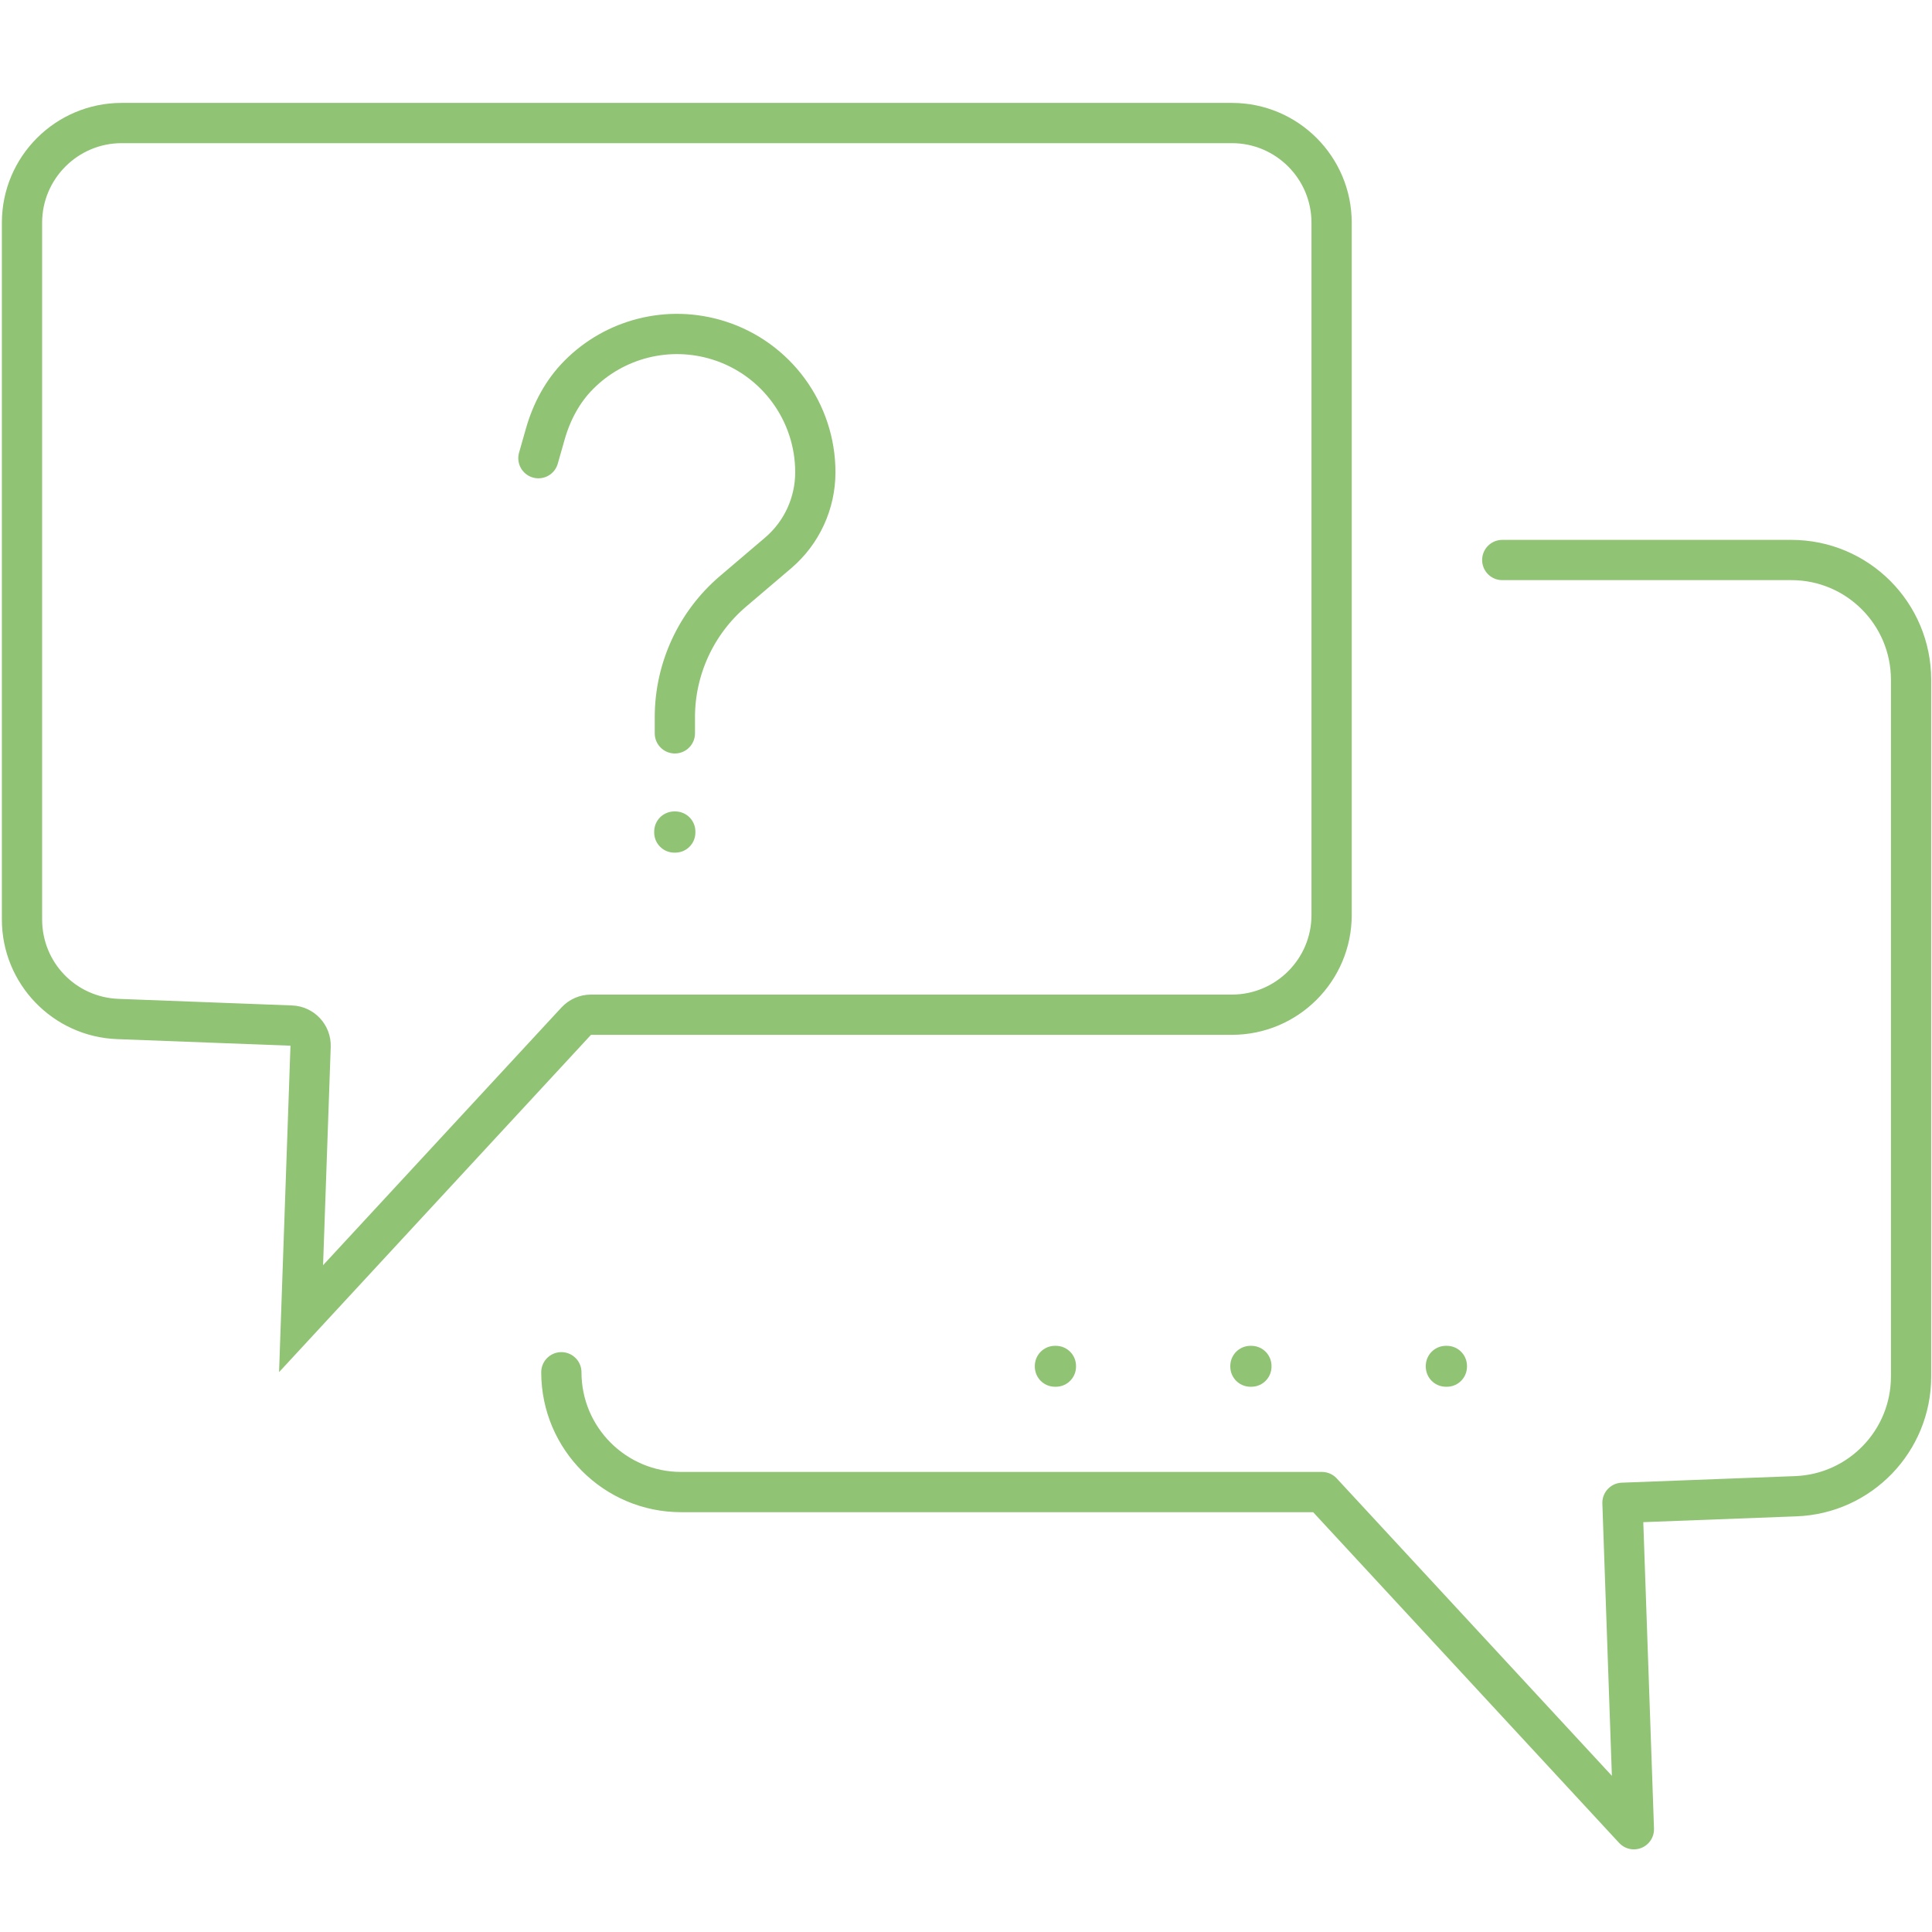 <?xml version="1.0" encoding="UTF-8"?>
<svg xmlns="http://www.w3.org/2000/svg" id="Ebene_1" data-name="Ebene 1" version="1.1" viewBox="0 0 144 144">
  <defs>
    <style>
      .cls-1 {
        fill: none;
        stroke: #90c374;
        stroke-linecap: round;
        stroke-linejoin: round;
        stroke-width: 3px;
      }

      .cls-2 {
        fill: #90c374;
        stroke-width: 0px;
      }
    </style>
  </defs>
  <path class="cls-2" d="M91.82,10.67c3.27,0,5.93,2.66,5.93,5.93v51.6c0,3.27-2.66,5.93-5.93,5.93h-47.77c-.84,0-1.63.35-2.2.96l-17.77,19.21.57-16.26c.06-1.65-1.23-3.04-2.89-3.1l-12.92-.49c-3.2-.12-5.7-2.72-5.7-5.92V16.6c0-3.27,2.66-5.93,5.93-5.93h82.75M91.82,7.67H9.07C4.14,7.67.14,11.67.14,16.6v51.93c0,4.8,3.8,8.74,8.59,8.92l12.92.49-.85,24.33,23.25-25.14h47.77c4.93,0,8.93-4,8.93-8.93V16.6c0-4.93-4-8.93-8.93-8.93h0Z"></path>
  <path class="cls-1" d="M111.97,41.74h21.55c4.93,0,8.92,4,8.92,8.93v51.93c0,4.8-3.8,8.74-8.59,8.92l-12.92.49.85,24.33-23.25-25.13h-47.76c-4.93,0-8.93-4-8.93-8.93"></path>
  <g>
    <path class="cls-1" d="M40.13,34.15l.51-1.79c.47-1.66,1.29-3.21,2.51-4.43,2.65-2.67,6.66-3.75,10.44-2.55h0c4.28,1.36,7.18,5.34,7.18,9.82h0c0,2.31-1.01,4.51-2.77,6.01l-3.36,2.86c-2.75,2.34-4.34,5.78-4.34,9.39v1.2"></path>
    <rect class="cls-1" x="50.26" y="61.98" width=".07" height=".07"></rect>
  </g>
  <g>
    <rect class="cls-1" x="78.63" y="101.81" width=".07" height=".05"></rect>
    <rect class="cls-1" x="93.2" y="101.81" width=".07" height=".05"></rect>
    <rect class="cls-1" x="107.77" y="101.81" width=".07" height=".05"></rect>
  </g>
</svg>
